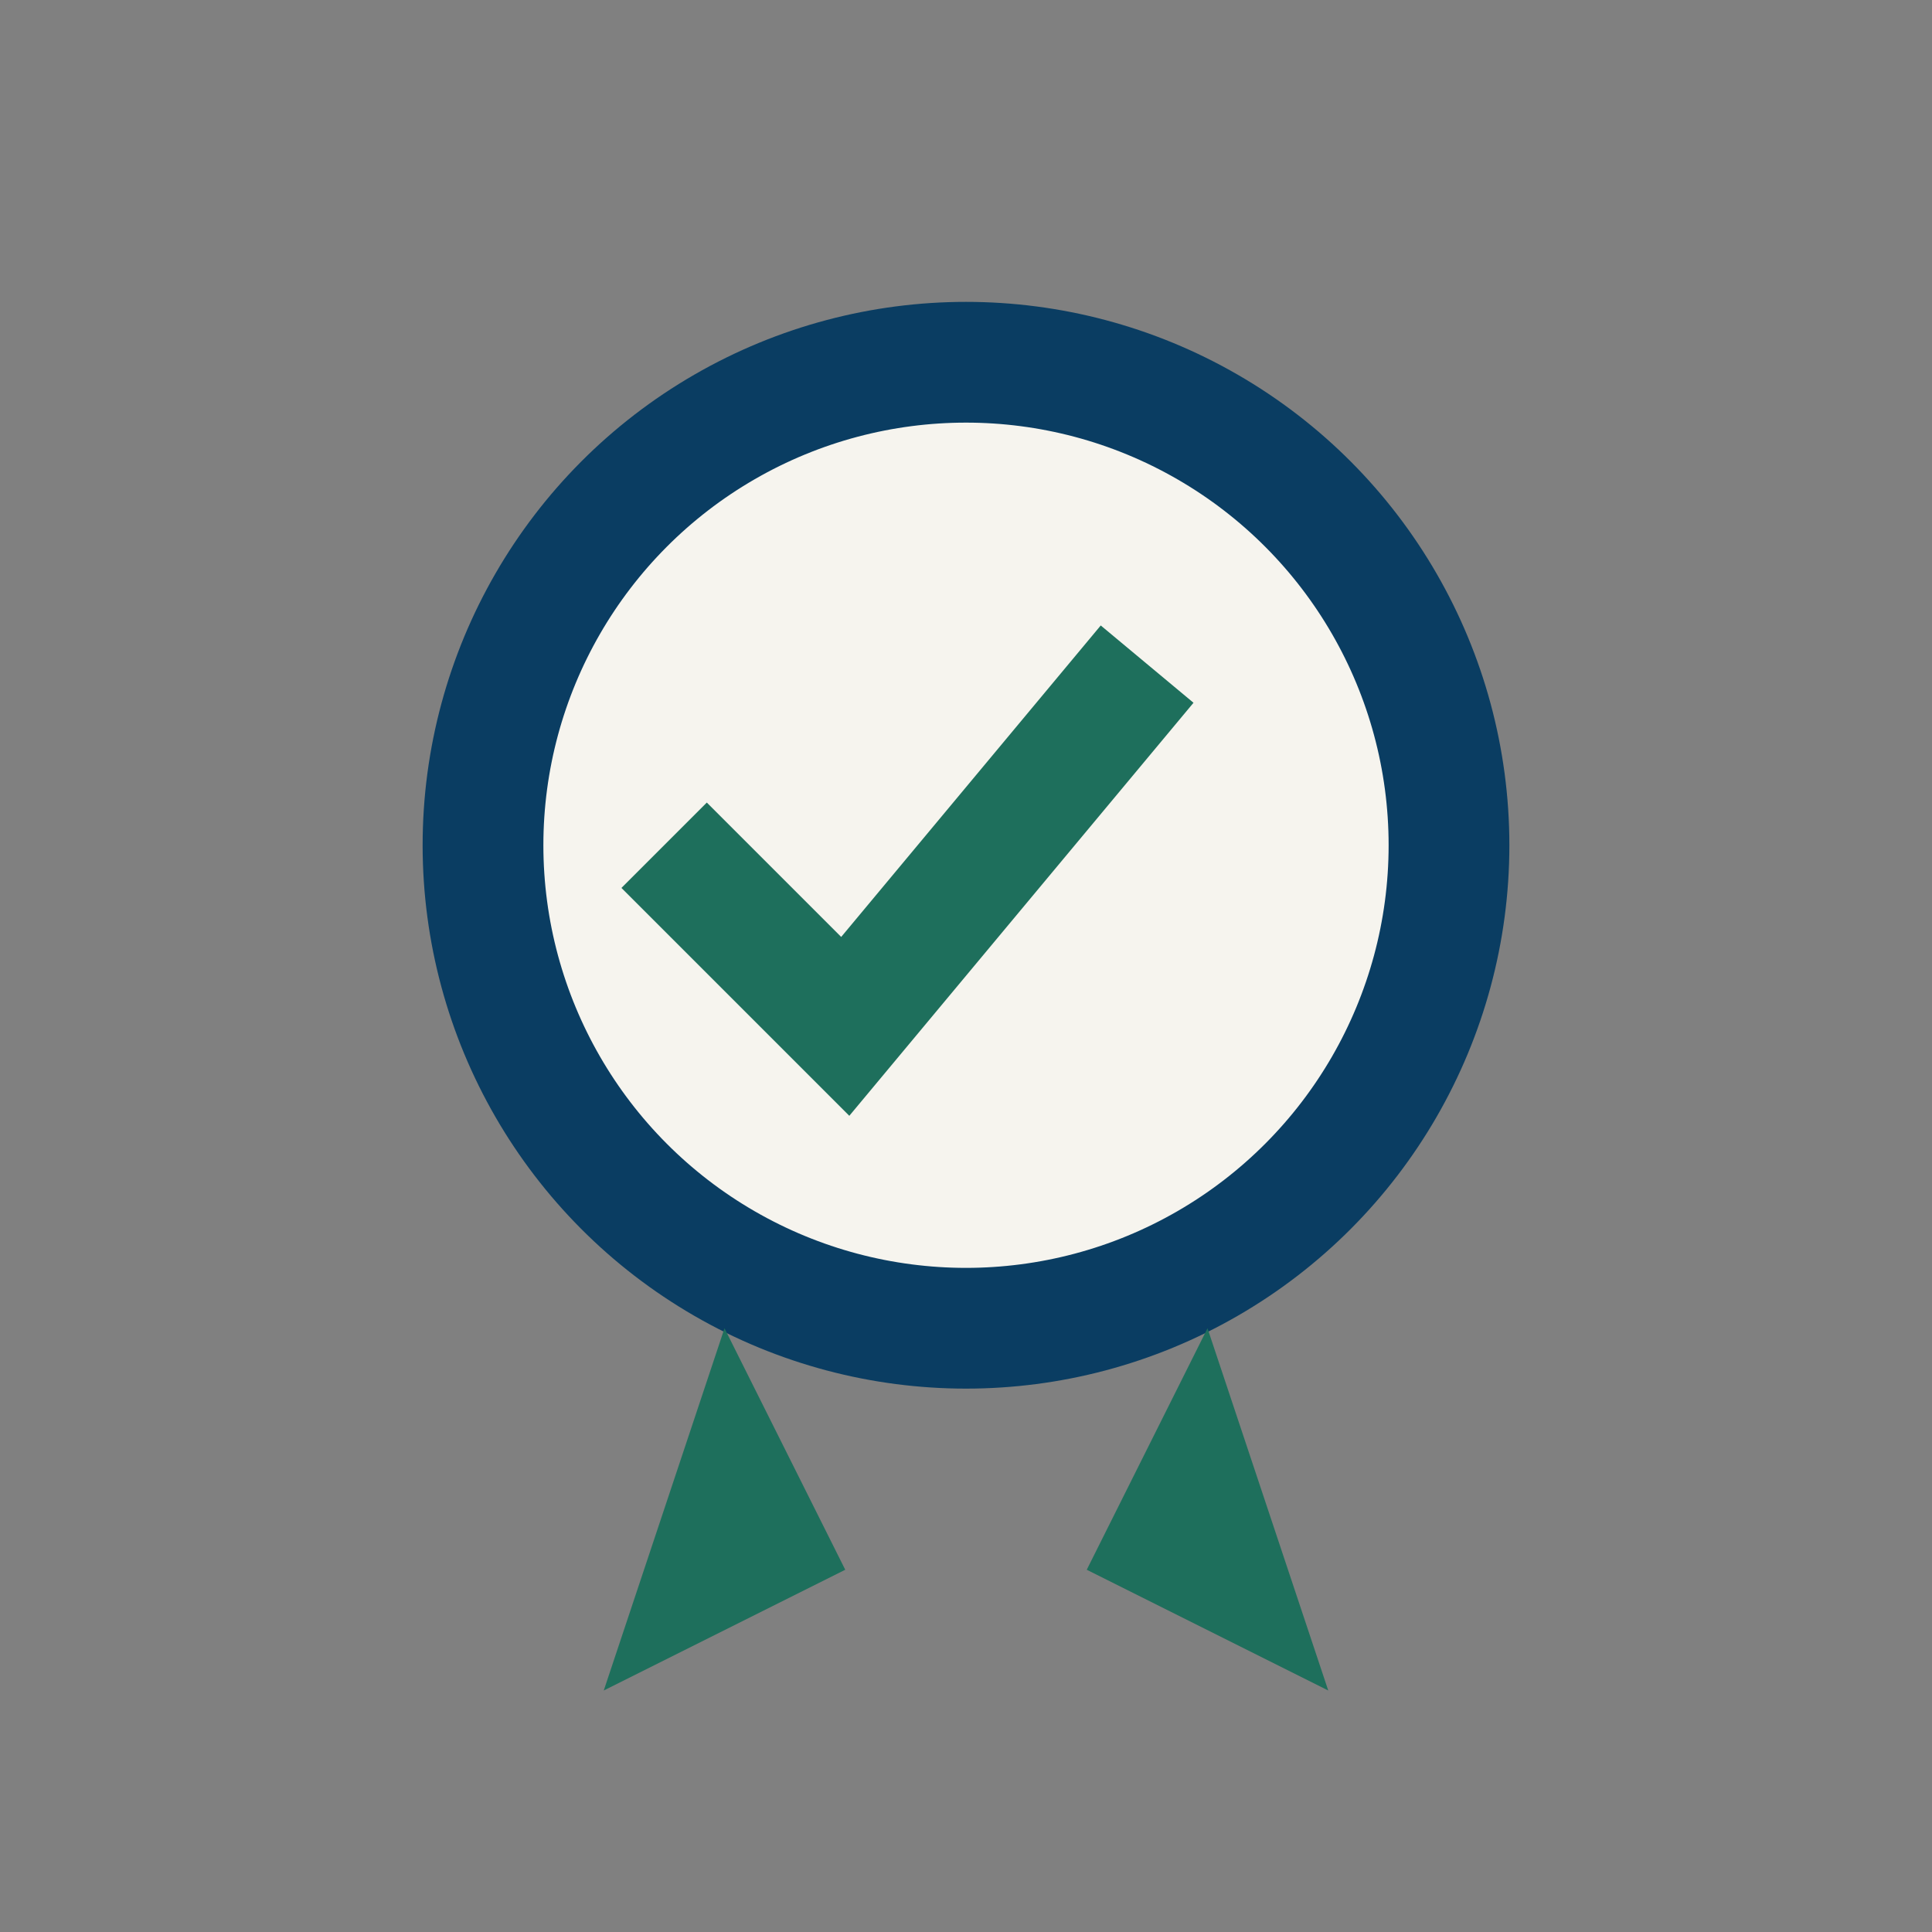 <?xml version="1.0" encoding="UTF-8"?>
<svg xmlns="http://www.w3.org/2000/svg" width="32" height="32" viewBox="0 0 32 32"><rect x="0" y="0" width="32" height="32" fill="#808080" stroke="none"/><circle cx="16" cy="14" r="8" fill="#F6F4EE" stroke="#0A3D62" stroke-width="2"/><path d="M12 22l-2 6 4-2zM20 22l2 6-4-2z" fill="#1E6F5C"/><path d="M11 14l3 3 5-6" fill="none" stroke="#1E6F5C" stroke-width="2"/></svg>